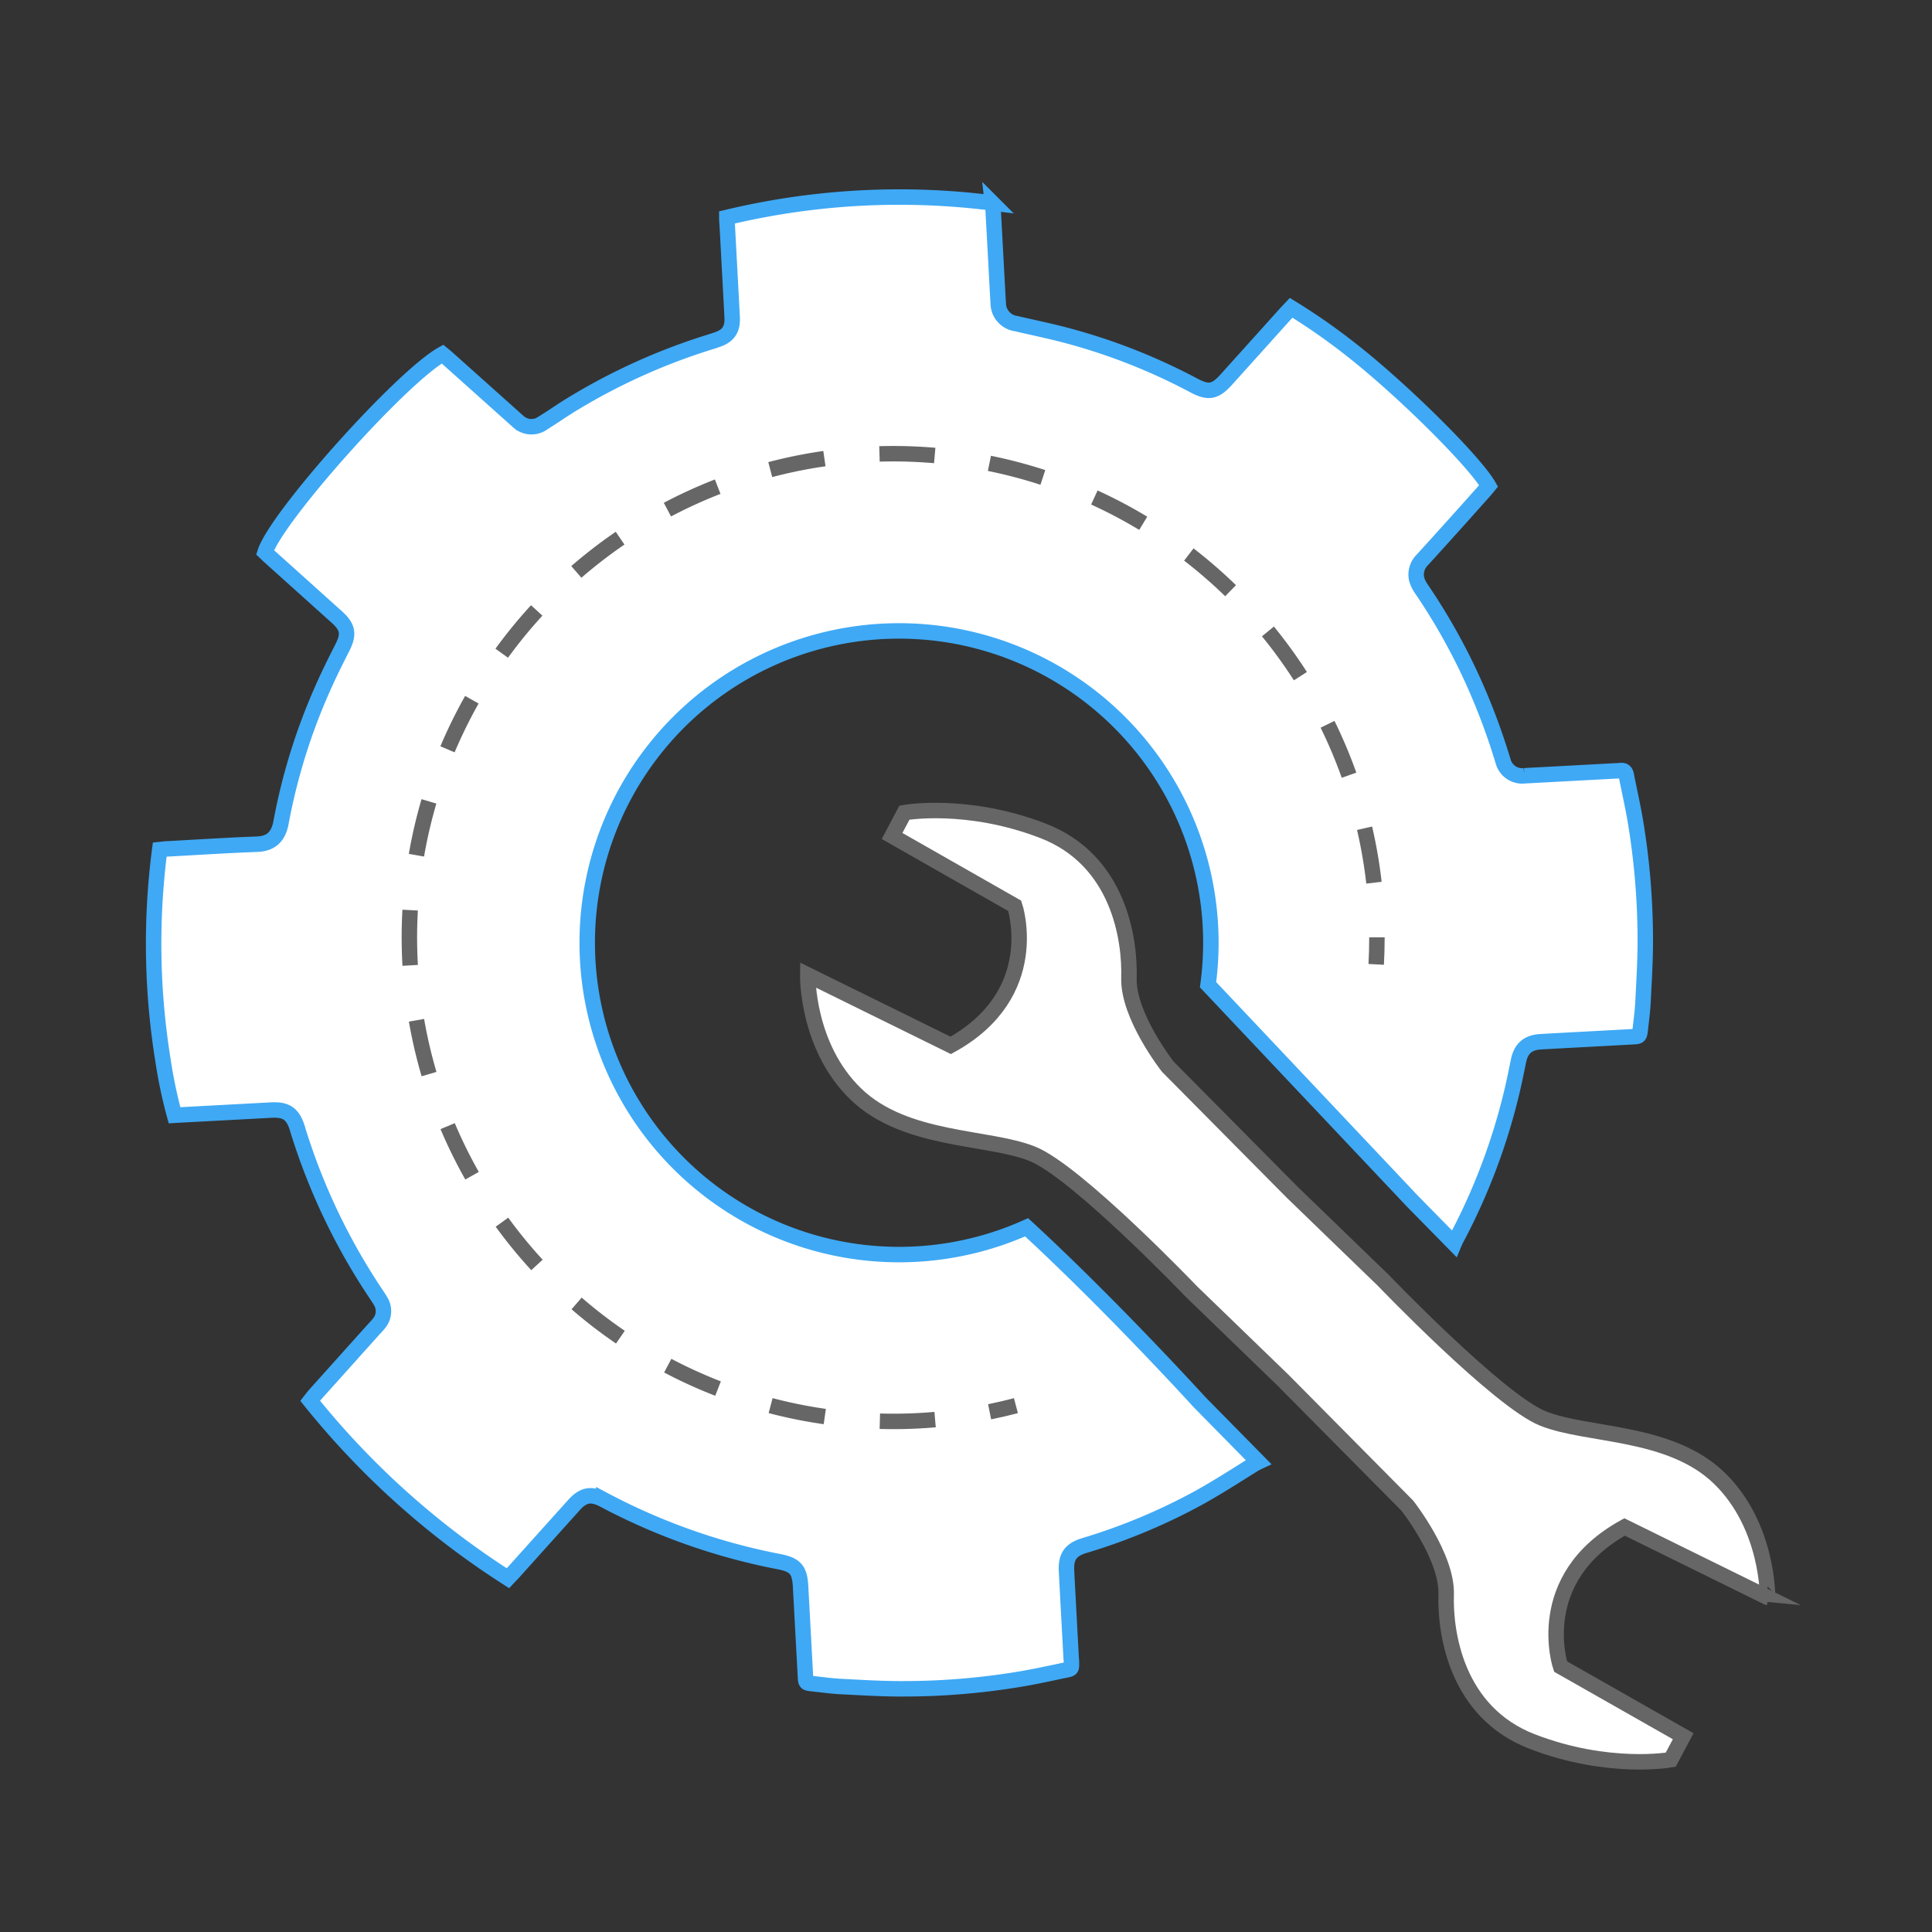 <svg id="Ebene_1" data-name="Ebene 1" xmlns="http://www.w3.org/2000/svg" viewBox="0 0 500 500"><rect x="0" y="0" width="500" height="500" fill="#333333" stroke="none"/><defs><style>.cls-1,.cls-2{fill:#fff;}.cls-1{stroke:#3fa9f5;}.cls-1,.cls-2,.cls-3,.cls-4{stroke-miterlimit:10;stroke-width:4px;}.cls-2,.cls-3,.cls-4{stroke:#666;}.cls-3,.cls-4{fill:none;}.cls-4{stroke-dasharray:14.31 14.31;}</style></defs><path class="cls-1" d="M310.41,362.85s-22.49-24.74-44.72-45.23a80.7,80.7,0,1,1,46.95-62.78l52.87,56,10.81,11a15.06,15.06,0,0,1,.7-1.46,159.85,159.85,0,0,0,14.19-37.57c.66-2.74,1.21-5.51,1.78-8.26.67-3.22,2.4-4.73,5.72-4.95l3.38-.19,20.46-1.1c1.71-.1,1.74-.11,1.94-1.82.27-2.4.6-4.81.72-7.23.27-5.46.62-10.93.59-16.39a188.29,188.29,0,0,0-2.67-31c-.66-3.78-1.52-7.51-2.25-11.28-.18-.9-.61-1.27-1.51-1.16-.44.06-.9.06-1.35.08l-23.5,1.26A5.1,5.1,0,0,1,389,197c-.09-.27-.17-.54-.25-.81a168.07,168.07,0,0,0-8-21,158.88,158.88,0,0,0-12.81-22.66,8.67,8.67,0,0,1-1.28-2.54,5.3,5.3,0,0,1,1.47-5.12q8-8.79,15.86-17.63c.44-.5.86-1,1.26-1.49-3.58-6.26-22-24.57-35.18-34.94a162.63,162.63,0,0,0-15.92-11.15c-.62.66-1.09,1.14-1.54,1.64L317.4,98.2c-2.92,3.25-4.64,3.57-8.44,1.55a154.91,154.91,0,0,0-33.15-13c-4.25-1.12-8.56-2-12.84-3a5.37,5.37,0,0,1-4.63-5.26c0-.5-.07-1-.09-1.52q-.6-11.16-1.21-22.32c0-.66-.13-1.32-.22-2.13a191.31,191.31,0,0,0-68.72,3.76c0,.84.08,1.5.12,2.17L189.48,82c.17,3.3-1,5-4.19,6l-.8.28A159.13,159.13,0,0,0,147.43,105c-2.3,1.42-4.53,3-6.82,4.4a5.06,5.06,0,0,1-6.67-.47c-.43-.37-.85-.75-1.27-1.13L116,92.89c-.5-.45-1-.86-1.48-1.25-10.72,6-43,42.14-45.92,51.3.41.39.85.82,1.31,1.23l17.25,15.51c2.91,2.62,3.2,4.45,1.45,7.91S85,174.74,83.41,178.4a154.47,154.47,0,0,0-10.69,34.5c-.75,4-2.92,5.45-6.21,5.58-7.73.29-15.45.79-23.17,1.21-.65,0-1.31.12-2,.19a188.79,188.79,0,0,0,.83,54.45,121.93,121.93,0,0,0,3,14.3l2.15-.12,22.83-1.22c4-.22,5.64,1,6.84,4.79,0,.16.08.33.13.49a162.38,162.38,0,0,0,20.18,42.29c.44.66.88,1.31,1.27,2a4.89,4.89,0,0,1-.33,5.43A13.36,13.36,0,0,1,97,343.71L81.61,360.86c-.44.5-.83,1-1.34,1.66a212.08,212.08,0,0,0,51.18,45.92c.58-.62,1.06-1.09,1.5-1.59q7.81-8.69,15.63-17.38c2.4-2.67,4.48-3,7.67-1.33a161.65,161.65,0,0,0,45.3,16c4.31.84,5.4,2.13,5.64,6.44q.63,11.67,1.26,23.33c.09,1.63.1,1.64,1.75,1.82,2.52.27,5,.63,7.57.75,5.46.28,10.92.62,16.39.58a183,183,0,0,0,30.65-2.64c3.78-.66,7.52-1.49,11.27-2.27,1.18-.24,1.23-.36,1.21-1.61,0-.45,0-.9-.07-1.35-.4-7.55-.82-15.11-1.21-22.66-.19-3.66,1.08-5.46,4.54-6.52a153.92,153.92,0,0,0,29.9-12.5c4.78-2.66,9.38-5.63,14-8.51a13.05,13.05,0,0,1,1.22-.65Z"/><path class="cls-2" d="M230.87,216.35l31.74,18.08s7.66,22.76-16.57,36.11l-37-18.22s-.34,18.45,12.44,30.81S255.69,294,267.16,298.6s41.29,35.77,41.29,35.77L332,357.15l32.21,32.51s10.37,13.15,10.06,23,2.56,30.48,22.31,38.07,35.8,4.68,35.8,4.68l3.23-6.08L403.87,431.3s-7.66-22.76,16.57-36.12l37,18.22S457.74,395,445,382.59s-34.17-10.87-45.65-15.47S358,331.35,358,331.35l-23.55-22.77-32.21-32.51s-10.37-13.16-10.07-23-2.55-30.49-22.3-38.08-35.8-4.68-35.8-4.68Z"/><path class="cls-3" d="M262.92,363.78c-2.24.59-4.52,1.12-6.81,1.58"/><path class="cls-4" d="M242,367.39q-5.35.47-10.82.47a125.22,125.22,0,1,1,125-132.44"/><path class="cls-3" d="M356.35,242.58v.06c0,2.33-.07,4.64-.19,6.94"/></svg>